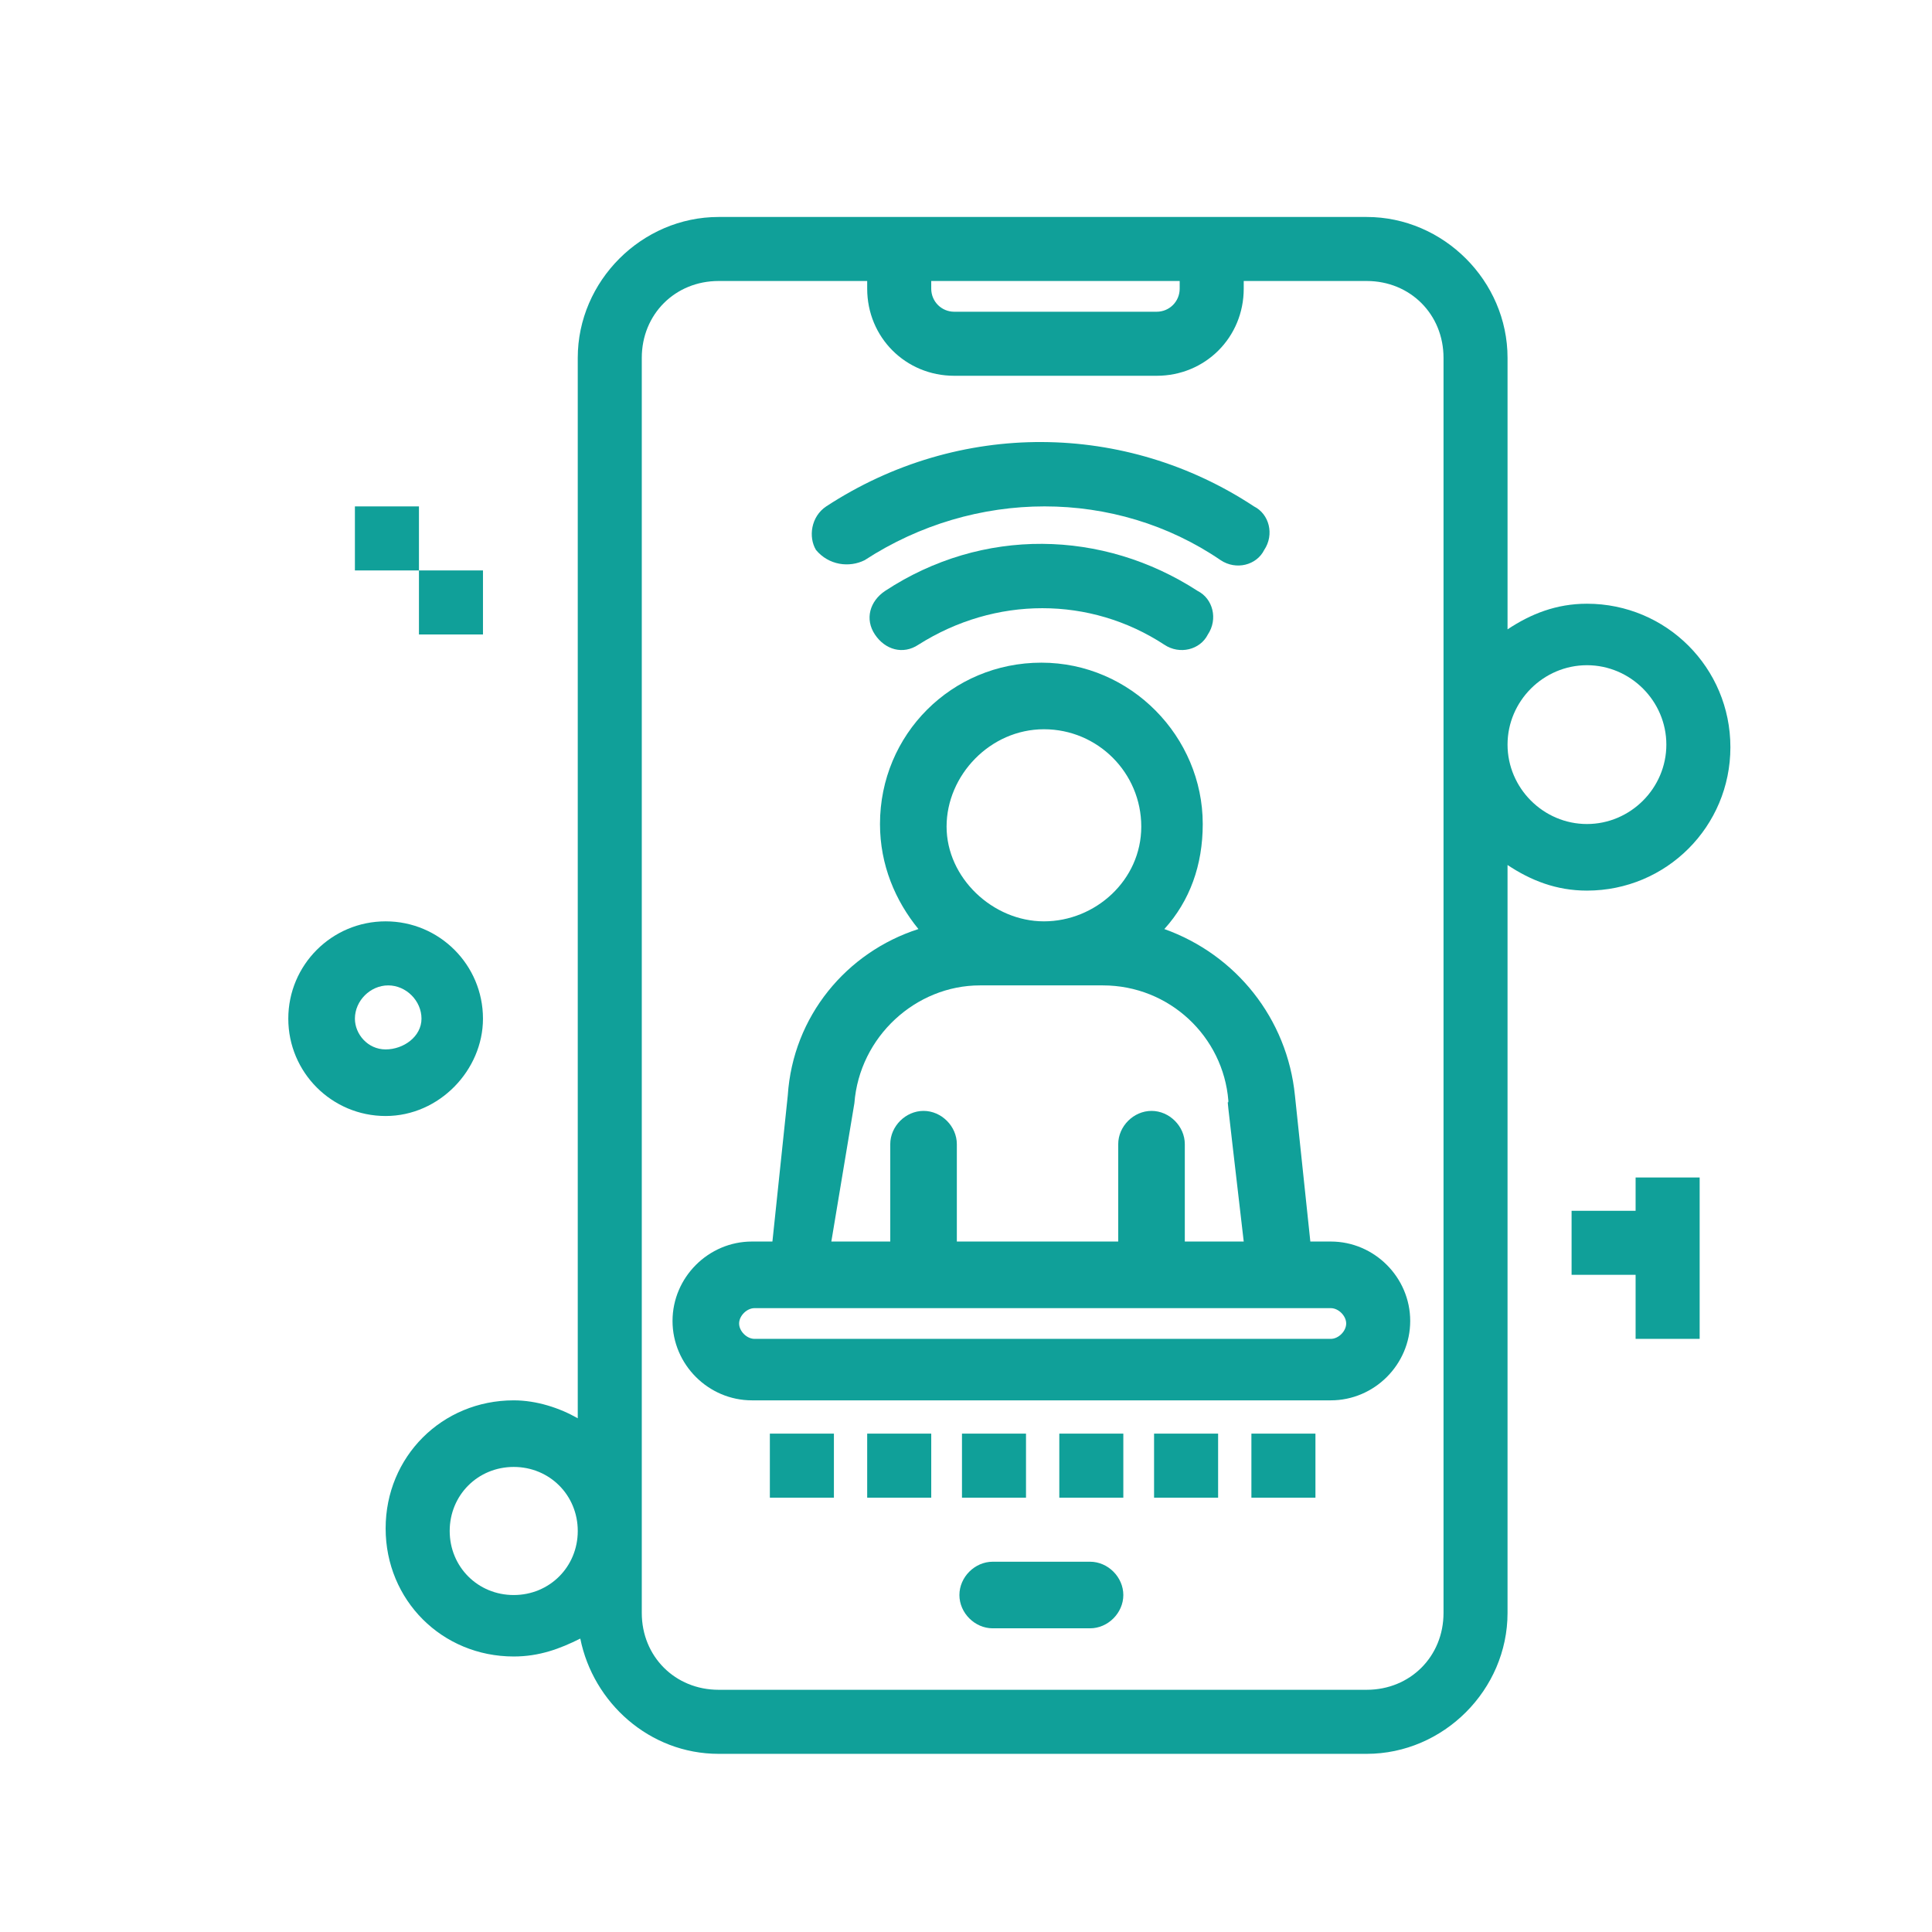 <?xml version="1.0" encoding="UTF-8"?>
<!DOCTYPE svg PUBLIC "-//W3C//DTD SVG 1.1//EN" "http://www.w3.org/Graphics/SVG/1.1/DTD/svg11.dtd">
<!-- Creator: CorelDRAW 2020 (64-Bit) -->
<svg xmlns="http://www.w3.org/2000/svg" xml:space="preserve" width="50mm" height="50mm" version="1.1" style="shape-rendering:geometricPrecision; text-rendering:geometricPrecision; image-rendering:optimizeQuality; fill-rule:evenodd; clip-rule:evenodd"
viewBox="0 0 5000 5000"
 xmlns:xlink="http://www.w3.org/1999/xlink"
 xmlns:xodm="http://www.corel.com/coreldraw/odm/2003">
 <defs>
  <style type="text/css">
   <![CDATA[
    .fil0 {fill:#10A099;fill-rule:nonzero}
   ]]>
  </style>
 </defs>
 <g id="Ebene_x0020_1">
  <path class="fil0" d="M2237.7 1449.74c285.02,-185.61 649.62,-185.61 921.35,0 39.85,26.56 92.91,13.27 112.71,-26.5 26.56,-39.72 13.27,-92.78 -26.51,-112.68 -331.45,-218.76 -762.3,-225.41 -1107.02,0 -39.72,26.48 -46.43,79.54 -26.51,112.68 33.14,39.77 86.13,46.43 125.98,26.5z"/>
  <path class="fil0" d="M2290.7 1529.29c-39.79,26.58 -53,72.98 -26.5,112.7 26.5,39.77 72.85,53.06 112.68,26.5 198.83,-125.97 444.16,-125.97 636.41,0 39.72,26.56 92.78,13.27 112.68,-26.5 26.5,-39.72 13.23,-92.78 -26.56,-112.7 -245.23,-159.11 -556.84,-165.69 -808.71,0z"/>
  <polygon class="fil0" points="918.5,1476.3 1084.26,1476.3 1084.26,1310.57 918.5,1310.57 "/>
  <polygon class="fil0" points="4232.94,3133.53 4067.25,3133.53 4067.25,3299.22 4232.94,3299.22 4232.94,3464.97 4398.71,3464.97 4398.71,3047.33 4232.94,3047.33 "/>
  <polygon class="fil0" points="1084.24,1641.99 1249.93,1641.99 1249.93,1476.28 1084.24,1476.28 "/>
  <polygon class="fil0" points="1992.39,3875.97 2158.15,3875.97 2158.15,3710.22 1992.39,3710.22 "/>
  <polygon class="fil0" points="2244.28,3875.97 2410.04,3875.97 2410.04,3710.22 2244.28,3710.22 "/>
  <polygon class="fil0" points="2489.59,3875.97 2655.28,3875.97 2655.28,3710.22 2489.59,3710.22 "/>
  <polygon class="fil0" points="2741.48,3875.97 2907.16,3875.97 2907.16,3710.22 2741.48,3710.22 "/>
  <polygon class="fil0" points="2986.73,3875.97 3152.47,3875.97 3152.47,3710.22 2986.73,3710.22 "/>
  <polygon class="fil0" points="3238.62,3875.97 3404.35,3875.97 3404.35,3710.22 3238.62,3710.22 "/>
  <path class="fil0" d="M918.5 2636.33c0,-46.35 39.77,-86.14 86.2,-86.14 46.35,0 86.12,39.79 86.12,86.14 0,46.41 -46.41,79.55 -92.78,79.55 -46.4,0 -79.54,-39.72 -79.54,-79.55zm331.43 0c0,-139.2 -112.68,-251.89 -251.89,-251.89 -139.24,0 -251.94,112.69 -251.94,251.89 0,139.19 112.7,251.89 251.94,251.89 139.21,0 251.89,-119.28 251.89,-251.89z"/>
  <path class="fil0" d="M3735.82 4174.28c0,112.69 -86.2,198.89 -198.9,198.89l-1677.09 0c-112.7,0 -198.9,-86.2 -198.9,-198.89l0 -3248.17c0,-112.7 86.2,-198.9 198.9,-198.9l384.45 0 0 19.85c0,125.99 99.47,225.46 225.38,225.46l523.7 0c125.98,0 225.39,-99.47 225.39,-225.46l0 -19.85 318.17 0c112.7,0 198.9,86.2 198.9,198.9l0 3248.17zm-2406.32 -46.35c-92.84,0 -165.69,-72.98 -165.69,-165.76 0,-92.84 72.85,-165.75 165.69,-165.75 92.78,0 165.74,72.91 165.74,165.75 0,92.78 -72.96,165.76 -165.74,165.76zm1723.51 -3400.72l0 19.85c0,33.21 -26.51,59.72 -59.65,59.72l-523.7 0c-33.14,0 -59.64,-26.51 -59.64,-59.72l0 -19.85 642.99 0zm1054.02 994.35c112.7,0 205.48,92.76 205.48,205.46 0,112.7 -92.78,205.54 -205.48,205.54 -112.63,0 -205.52,-92.84 -205.52,-205.54 0,-112.7 92.89,-205.46 205.52,-205.46zm0 583.32c205.48,0 371.22,-165.69 371.22,-371.15 0,-205.54 -165.74,-371.3 -371.22,-371.3 -79.55,0 -145.77,26.57 -205.52,66.35l0 -702.67c0,-198.9 -165.69,-364.59 -364.59,-364.59 -152.4,0 -1524.68,0 -1677.09,0 -198.9,0 -364.59,165.69 -364.59,364.59l0 2744.4c-46.41,-26.56 -106.1,-46.43 -165.74,-46.43 -185.62,0 -331.46,145.84 -331.46,331.45 0,185.62 145.84,331.44 331.46,331.44 66.27,0 119.33,-19.85 172.32,-46.35 33.14,165.69 178.98,298.31 358.01,298.31l1677.09 0c198.9,0 364.59,-165.76 364.59,-364.65l0 -1935.68c59.75,39.78 125.97,66.28 205.52,66.28z"/>
  <path class="fil0" d="M2821.04 4041.73l-251.89 0c-46.43,0 -86.2,39.78 -86.2,86.2 0,46.35 39.77,86.13 86.2,86.13l251.89 0c46.41,0 86.12,-39.78 86.12,-86.13 0,-46.42 -39.71,-86.2 -86.12,-86.2z"/>
  <path class="fil0" d="M3444.14 3464.97l-1491.53 0c-19.86,0 -39.79,-19.85 -39.79,-39.77 0,-19.85 19.93,-39.72 39.79,-39.72 66.34,0 1385.48,0 1491.53,0 19.87,0 39.79,19.87 39.79,39.72 0,19.92 -19.92,39.77 -39.79,39.77zm-1233 -609.88l0 0c13.29,-172.35 159.11,-304.9 324.87,-304.9l318.17 0c172.32,0 311.58,132.55 324.8,298.32 0,26.48 -13.22,-92.78 39.77,364.57l-152.47 0 0 -251.89c0,-46.41 -39.78,-86.2 -86.13,-86.2 -46.43,0 -86.2,39.79 -86.2,86.2l0 251.89 -417.65 0 0 -251.89c0,-46.41 -39.78,-86.2 -86.18,-86.2 -46.37,0 -86.15,39.79 -86.15,86.2l0 251.89 -152.47 0 59.64 -357.99zm490.56 -967.79c139.26,0 251.89,112.7 251.89,251.89 0,139.19 -119.34,245.25 -251.89,245.25 -132.55,0 -251.96,-112.7 -251.96,-245.25 0,-132.61 112.7,-251.89 251.96,-251.89zm742.44 1325.78l-52.99 0 -39.85 -377.79c-19.85,-198.96 -152.4,-364.65 -338.01,-430.92 66.2,-72.93 99.41,-165.77 99.41,-271.81 0,-225.39 -185.61,-417.58 -417.65,-417.58 -232.02,0 -417.64,185.54 -417.64,417.58 0,106.04 39.85,198.88 99.47,271.81 -185.59,59.62 -324.85,225.38 -338.14,430.92l-39.72 377.79 -53.06 0c-112.68,0 -205.46,92.85 -205.46,205.54 0,112.7 92.78,205.46 205.46,205.46l1498.18 0c112.7,0 205.48,-92.76 205.48,-205.46 0,-112.69 -92.78,-205.54 -205.48,-205.54z"/>
 </g>
</svg>
